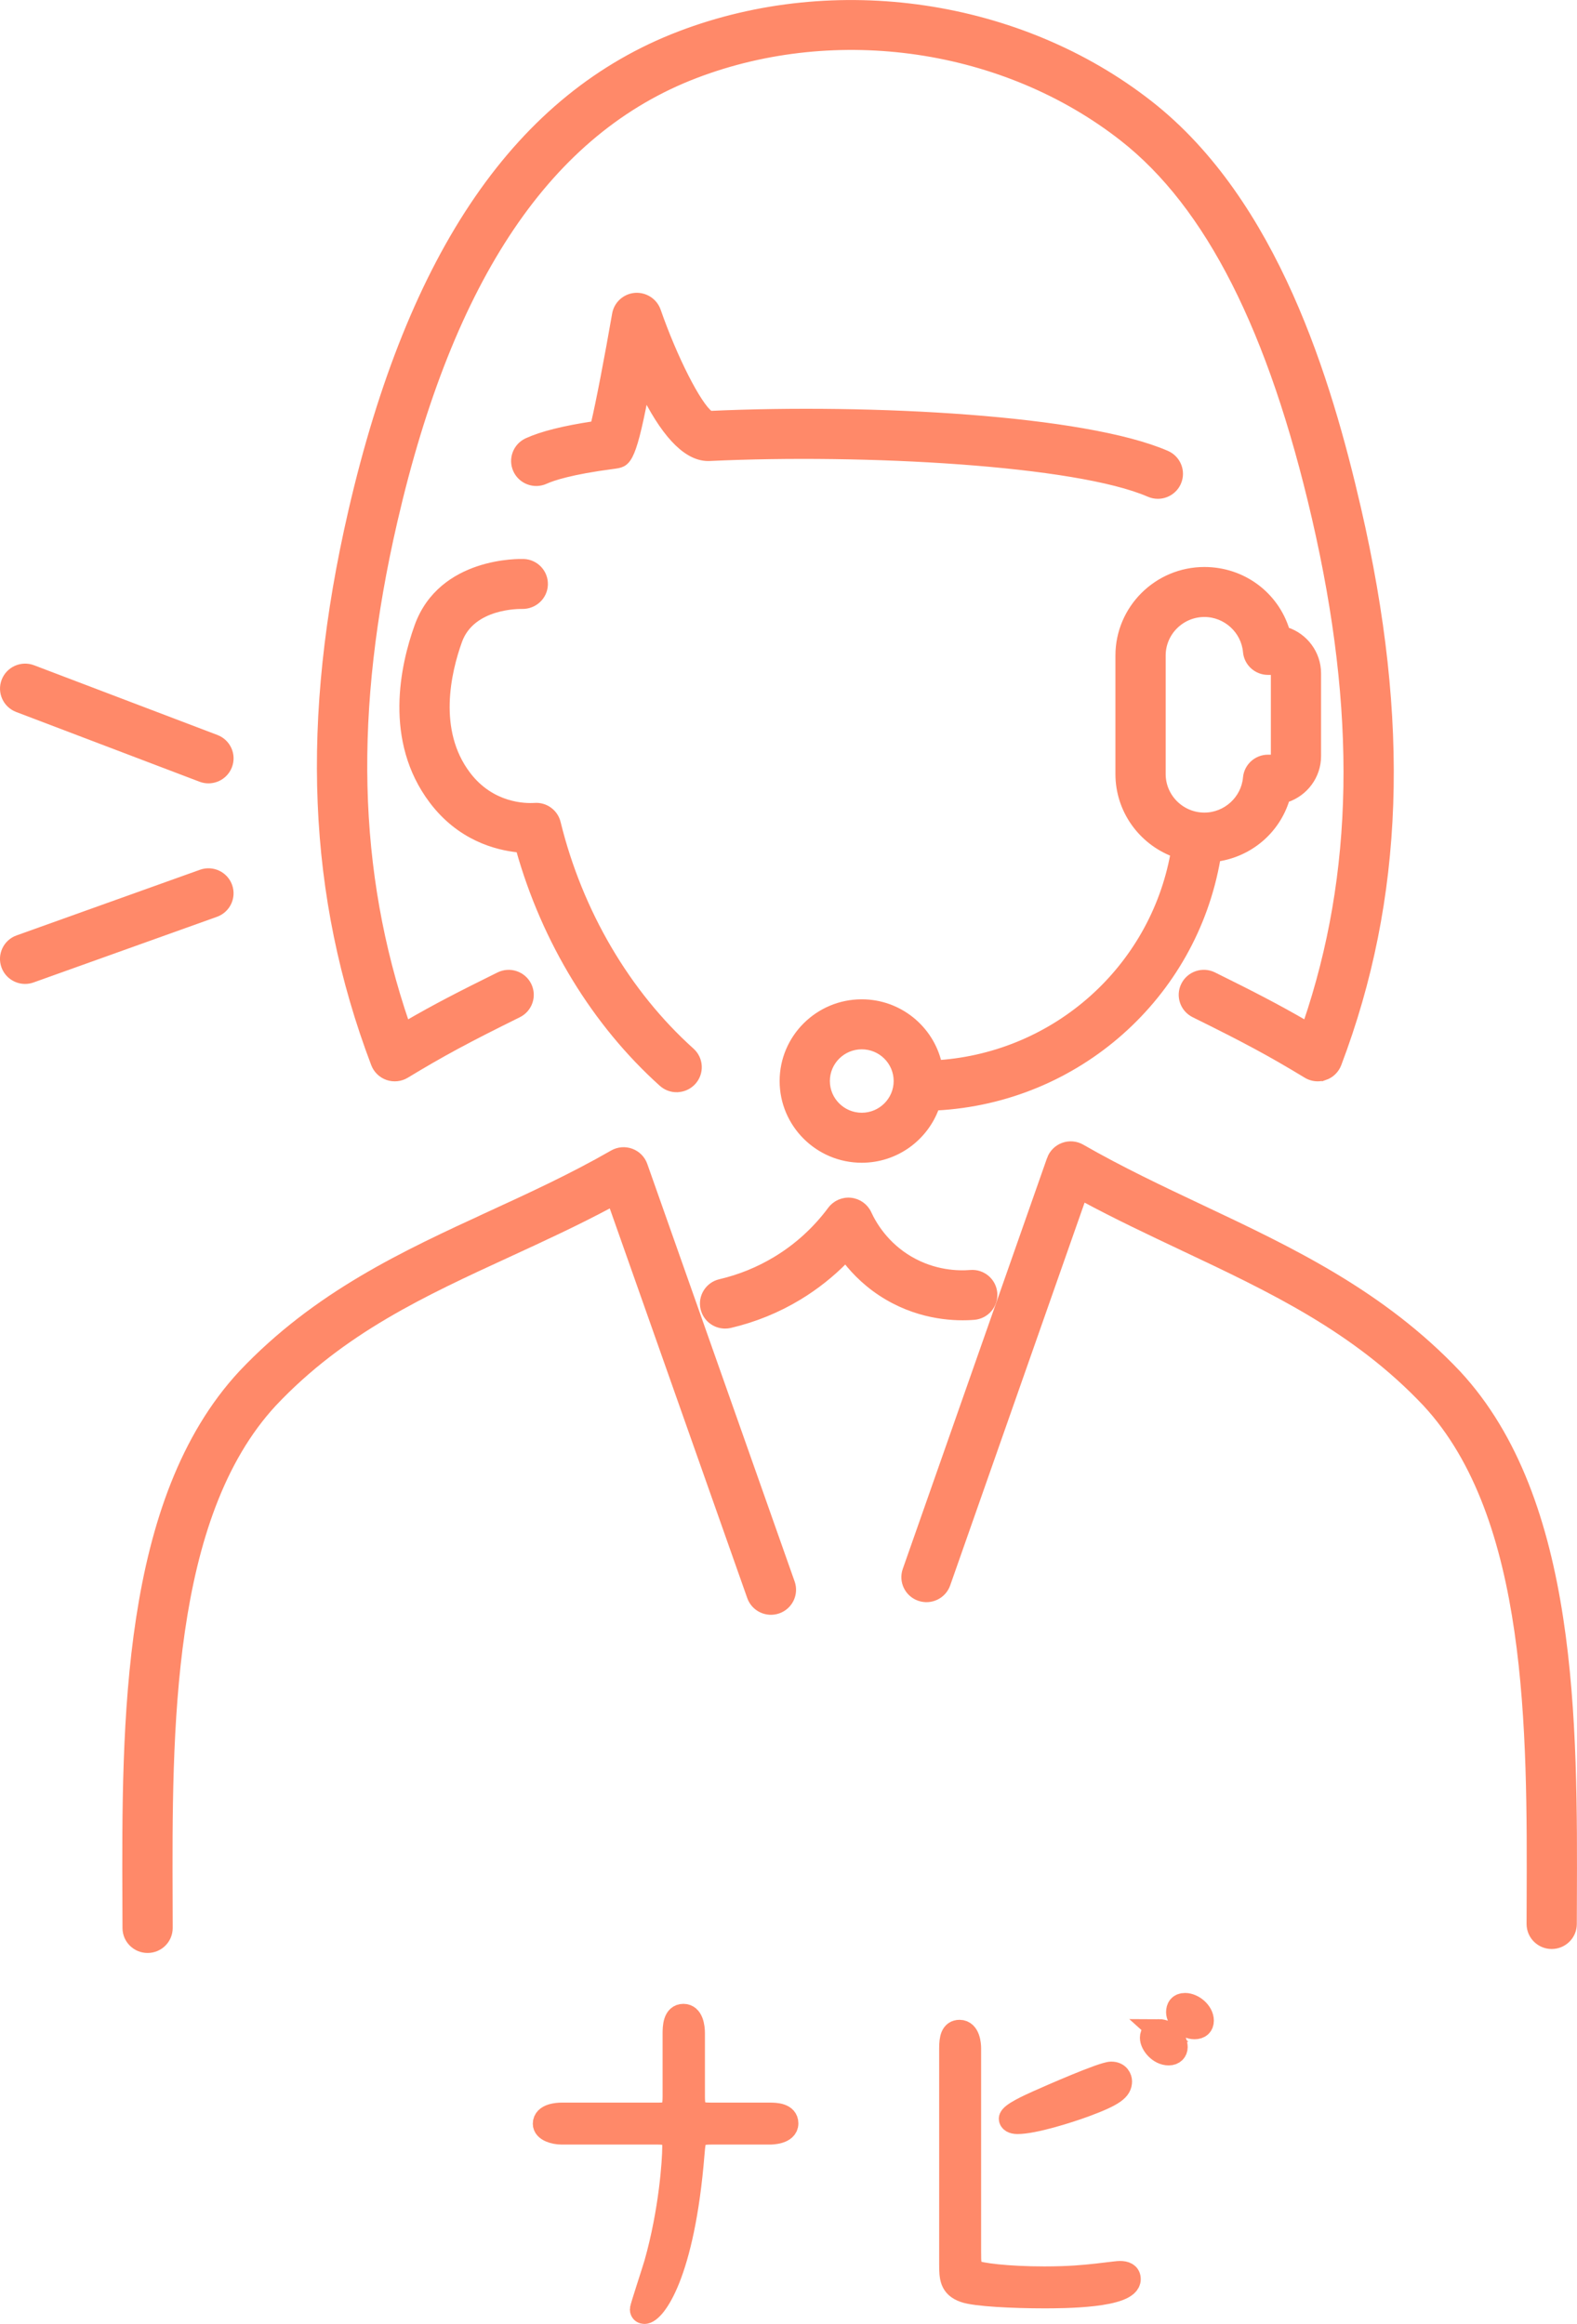 <?xml version="1.0" encoding="UTF-8"?><svg id="_レイヤー_1" xmlns="http://www.w3.org/2000/svg" viewBox="0 0 66.64 98.2"><defs><style>.cls-1{stroke-width:.24px;}.cls-1,.cls-2{fill:#ff8969;stroke:#ff8969;stroke-miterlimit:10;}.cls-2{stroke-width:.959px;}</style></defs><path class="cls-1" d="M20.717,51.292c1.703-.784,3.465-1.594,5.163-2.571.243-.14.535-.165.798-.068.263.097.469.305.561.568l6.227,17.645c.172.488-.086,1.023-.576,1.194-.49.172-1.028-.085-1.2-.573l-5.856-16.596c-1.45.777-2.908,1.448-4.326,2.101-3.613,1.663-7.025,3.233-9.932,6.311-4.46,4.809-4.427,13.83-4.401,21.079l.003,1.083c.001.517-.419.937-.939.938h-.002c-.519,0-.94-.418-.941-.934l-.004-1.08c-.028-7.577-.062-17.007,4.906-22.363,3.163-3.349,6.903-5.07,10.52-6.734Z"/><path class="cls-1" d="M44.358,48.975c.093-.263.298-.472.561-.569.263-.098.556-.073.798.067,1.65.948,3.384,1.767,5.061,2.559,3.75,1.771,7.627,3.602,10.837,7,4.963,5.35,4.928,14.78,4.9,22.358l-.003.911c-.001.516-.422.934-.941.934h-.003c-.52-.001-.94-.422-.939-.939l.003-.912c.026-7.249.06-16.271-4.396-21.074-2.96-3.135-6.509-4.811-10.266-6.585-1.383-.654-2.805-1.325-4.205-2.079l-5.726,16.306c-.171.488-.708.746-1.199.575-.491-.17-.75-.705-.578-1.193l6.096-17.359Z"/><path class="cls-1" d="M30.639,56.019c-.427,0-.814-.291-.916-.722-.119-.503.195-1.008.701-1.126.839-.196,1.635-.521,2.367-.965.899-.545,1.673-1.252,2.304-2.1.198-.267.524-.41.855-.375.332.034.62.24.759.542.212.462.72,1.326,1.742,1.926,1.032.606,2.046.627,2.557.584.52-.042.973.342,1.015.857.042.516-.343.968-.861,1.01-.732.059-2.187.031-3.667-.838-.784-.46-1.357-1.028-1.767-1.558-.583.596-1.237,1.115-1.955,1.552-.902.547-1.883.947-2.916,1.189-.072.017-.145.025-.216.025Z"/><path class="cls-1" d="M28.593,46.033c-.225,0-.451-.08-.631-.242-2.826-2.538-4.952-6.029-6.037-9.89-.978-.095-2.501-.512-3.667-2.055-1.932-2.557-1.221-5.724-.625-7.385,1.014-2.824,4.359-2.725,4.497-2.721.518.02.92.452.902.967-.017.515-.452.915-.97.904-.088 0-2.108-.043-2.655,1.479-.469,1.306-1.046,3.773.357,5.629,1.011,1.338,2.424,1.355,2.832,1.328.456-.032.868.27.976.712.927,3.775,2.935,7.198,5.653,9.64.386.346.416.939.068,1.323-.186.205-.442.309-.699.309Z"/><path class="cls-1" d="M27.272,16.749c-.549,2.841-.746,2.867-1.362,2.947-1.788.234-2.558.498-2.858.635-.471.215-1.031.009-1.248-.461-.217-.47-.009-1.026.463-1.242.623-.284,1.548-.517,2.818-.708.212-.881.591-2.868.901-4.651.073-.421.423-.739.851-.774.426-.032.825.224.966.627.702,2.018,1.715,4.002,2.216,4.36,6.786-.309,15.814.172,19.286,1.68.476.207.694.759.486,1.233-.154.352-.5.562-.863.562-.126,0-.253-.025-.376-.078-3.071-1.334-12.023-1.827-18.558-1.52-.901.046-1.814-.833-2.723-2.609Z"/><path class="cls-1" d="M55.99,45.521c-.1.034-.203.051-.306.051-.171,0-.34-.046-.489-.137-1.52-.921-2.54-1.471-4.743-2.56-.466-.23-.656-.792-.424-1.255.231-.463.797-.653,1.262-.422,1.618.8,2.662,1.336,3.894,2.05,2.153-6.331,2.267-13.153.373-21.358-1.836-7.954-4.496-13.203-8.13-16.047-4.978-3.896-12.052-4.94-18.022-2.661-6.184,2.36-10.349,8.524-12.731,18.843-1.85,8.015-1.693,14.794.507,21.224,1.232-.715,2.277-1.251,3.895-2.05.466-.23,1.031-.041,1.262.422.231.463.041,1.025-.424,1.255-2.203,1.089-3.222,1.639-4.743,2.56-.239.145-.532.176-.796.086-.265-.091-.475-.294-.575-.555-2.695-7.107-3.001-14.53-.962-23.361,2.533-10.973,7.077-17.572,13.891-20.172,6.577-2.511,14.373-1.358,19.861,2.938,5.31,4.155,7.566,11.75,8.801,17.1,2.087,9.039,1.824,16.506-.826,23.496-.099.261-.31.464-.575.555Z"/><path class="cls-1" d="M49.58,36.079c-.888,4.84-4.958,8.483-9.907,8.835-.349-1.47-1.675-2.568-3.258-2.568-1.847,0-3.35,1.495-3.35,3.333,0,1.838,1.503,3.333,3.35,3.333,1.451,0,2.685-.924,3.15-2.209,5.961-.311,10.884-4.696,11.889-10.52,1.385-.209,2.512-1.18,2.918-2.499.773-.255,1.333-.981,1.333-1.835v-3.493c0-.854-.559-1.58-1.333-1.834-.46-1.493-1.842-2.544-3.477-2.544-2.007,0-3.64,1.625-3.64,3.622v5.006c0,1.535.966,2.847,2.325,3.373ZM37.884,45.679c0,.805-.659,1.46-1.468,1.46s-1.468-.655-1.468-1.46c0-.805.658-1.46,1.468-1.46s1.468.655,1.468,1.46ZM49.138,27.7c0-.964.789-1.749,1.758-1.749.902,0,1.67.7,1.749,1.593.043.483.45.854.938.854h.181c.032,0,.059.027.059.059v3.493c0,.032-.027.059-.059.059h-.181c-.488,0-.895.371-.938.854-.079.893-.848,1.593-1.749,1.593-.969,0-1.758-.785-1.758-1.749v-5.006Z"/><path class="cls-1" d="M8.809,32.981c-.112,0-.225-.02-.336-.062l-7.747-2.946c-.486-.185-.729-.726-.543-1.209.186-.483.73-.725,1.215-.541l7.747,2.946c.486.185.729.726.543,1.209-.143.373-.501.603-.88.603Z"/><path class="cls-1" d="M.743,39.638l7.747-2.773c.489-.175,1.028.078,1.204.564.176.487-.078,1.023-.567,1.198l-7.747,2.773c-.105.038-.213.056-.319.056-.386,0-.748-.238-.886-.62-.176-.487.078-1.023.567-1.198Z"/><path class="cls-2" d="M27.757,89.327c.553,0,.722-.061.722-.737v-2.655c0-.292.015-.783.4-.783.369,0,.43.491.43.767v2.67c0,.629.138.737.737.737h2.49c.246,0,.722.015.722.399,0,.414-.676.414-.722.414h-2.459c-.707,0-.722.138-.784.859-.415,5.156-1.66,6.721-2.059,6.721-.061,0-.138-.03-.138-.138,0-.077.507-1.611.6-1.933.63-2.225.768-4.358.768-4.926,0-.368-.015-.583-.676-.583h-4.057c-.307,0-.737-.123-.737-.399,0-.383.568-.414.737-.414h4.026Z"/><path class="cls-2" d="M40.981,95.296c0,.43.046.583.184.675.2.123,1.399.276,2.966.276,1.03,0,1.66-.061,2.228-.123.783-.092.876-.107.968-.107.215,0,.399.061.399.291,0,.752-2.842.752-3.611.752-1.29,0-2.904-.077-3.365-.246-.569-.199-.584-.583-.584-1.136v-9.13c0-.415.061-.721.384-.721.4,0,.43.583.43.721v8.746ZM45.852,88.974c-.707.261-2.167.721-2.858.721-.2,0-.307-.077-.307-.169,0-.199.83-.568,1.168-.721.584-.261,2.751-1.212,3.104-1.212.323,0,.399.245.399.353,0,.337-.261.568-1.506,1.028ZM48.971,85.797c.353,0,.738.337.738.706,0,.154-.108.292-.323.292-.399,0-.737-.414-.737-.69,0-.184.123-.307.323-.307ZM50.078,84.692c.338,0,.737.337.737.69,0,.199-.123.307-.338.307-.384,0-.722-.399-.722-.66,0-.184.077-.337.323-.337Z"/></svg>